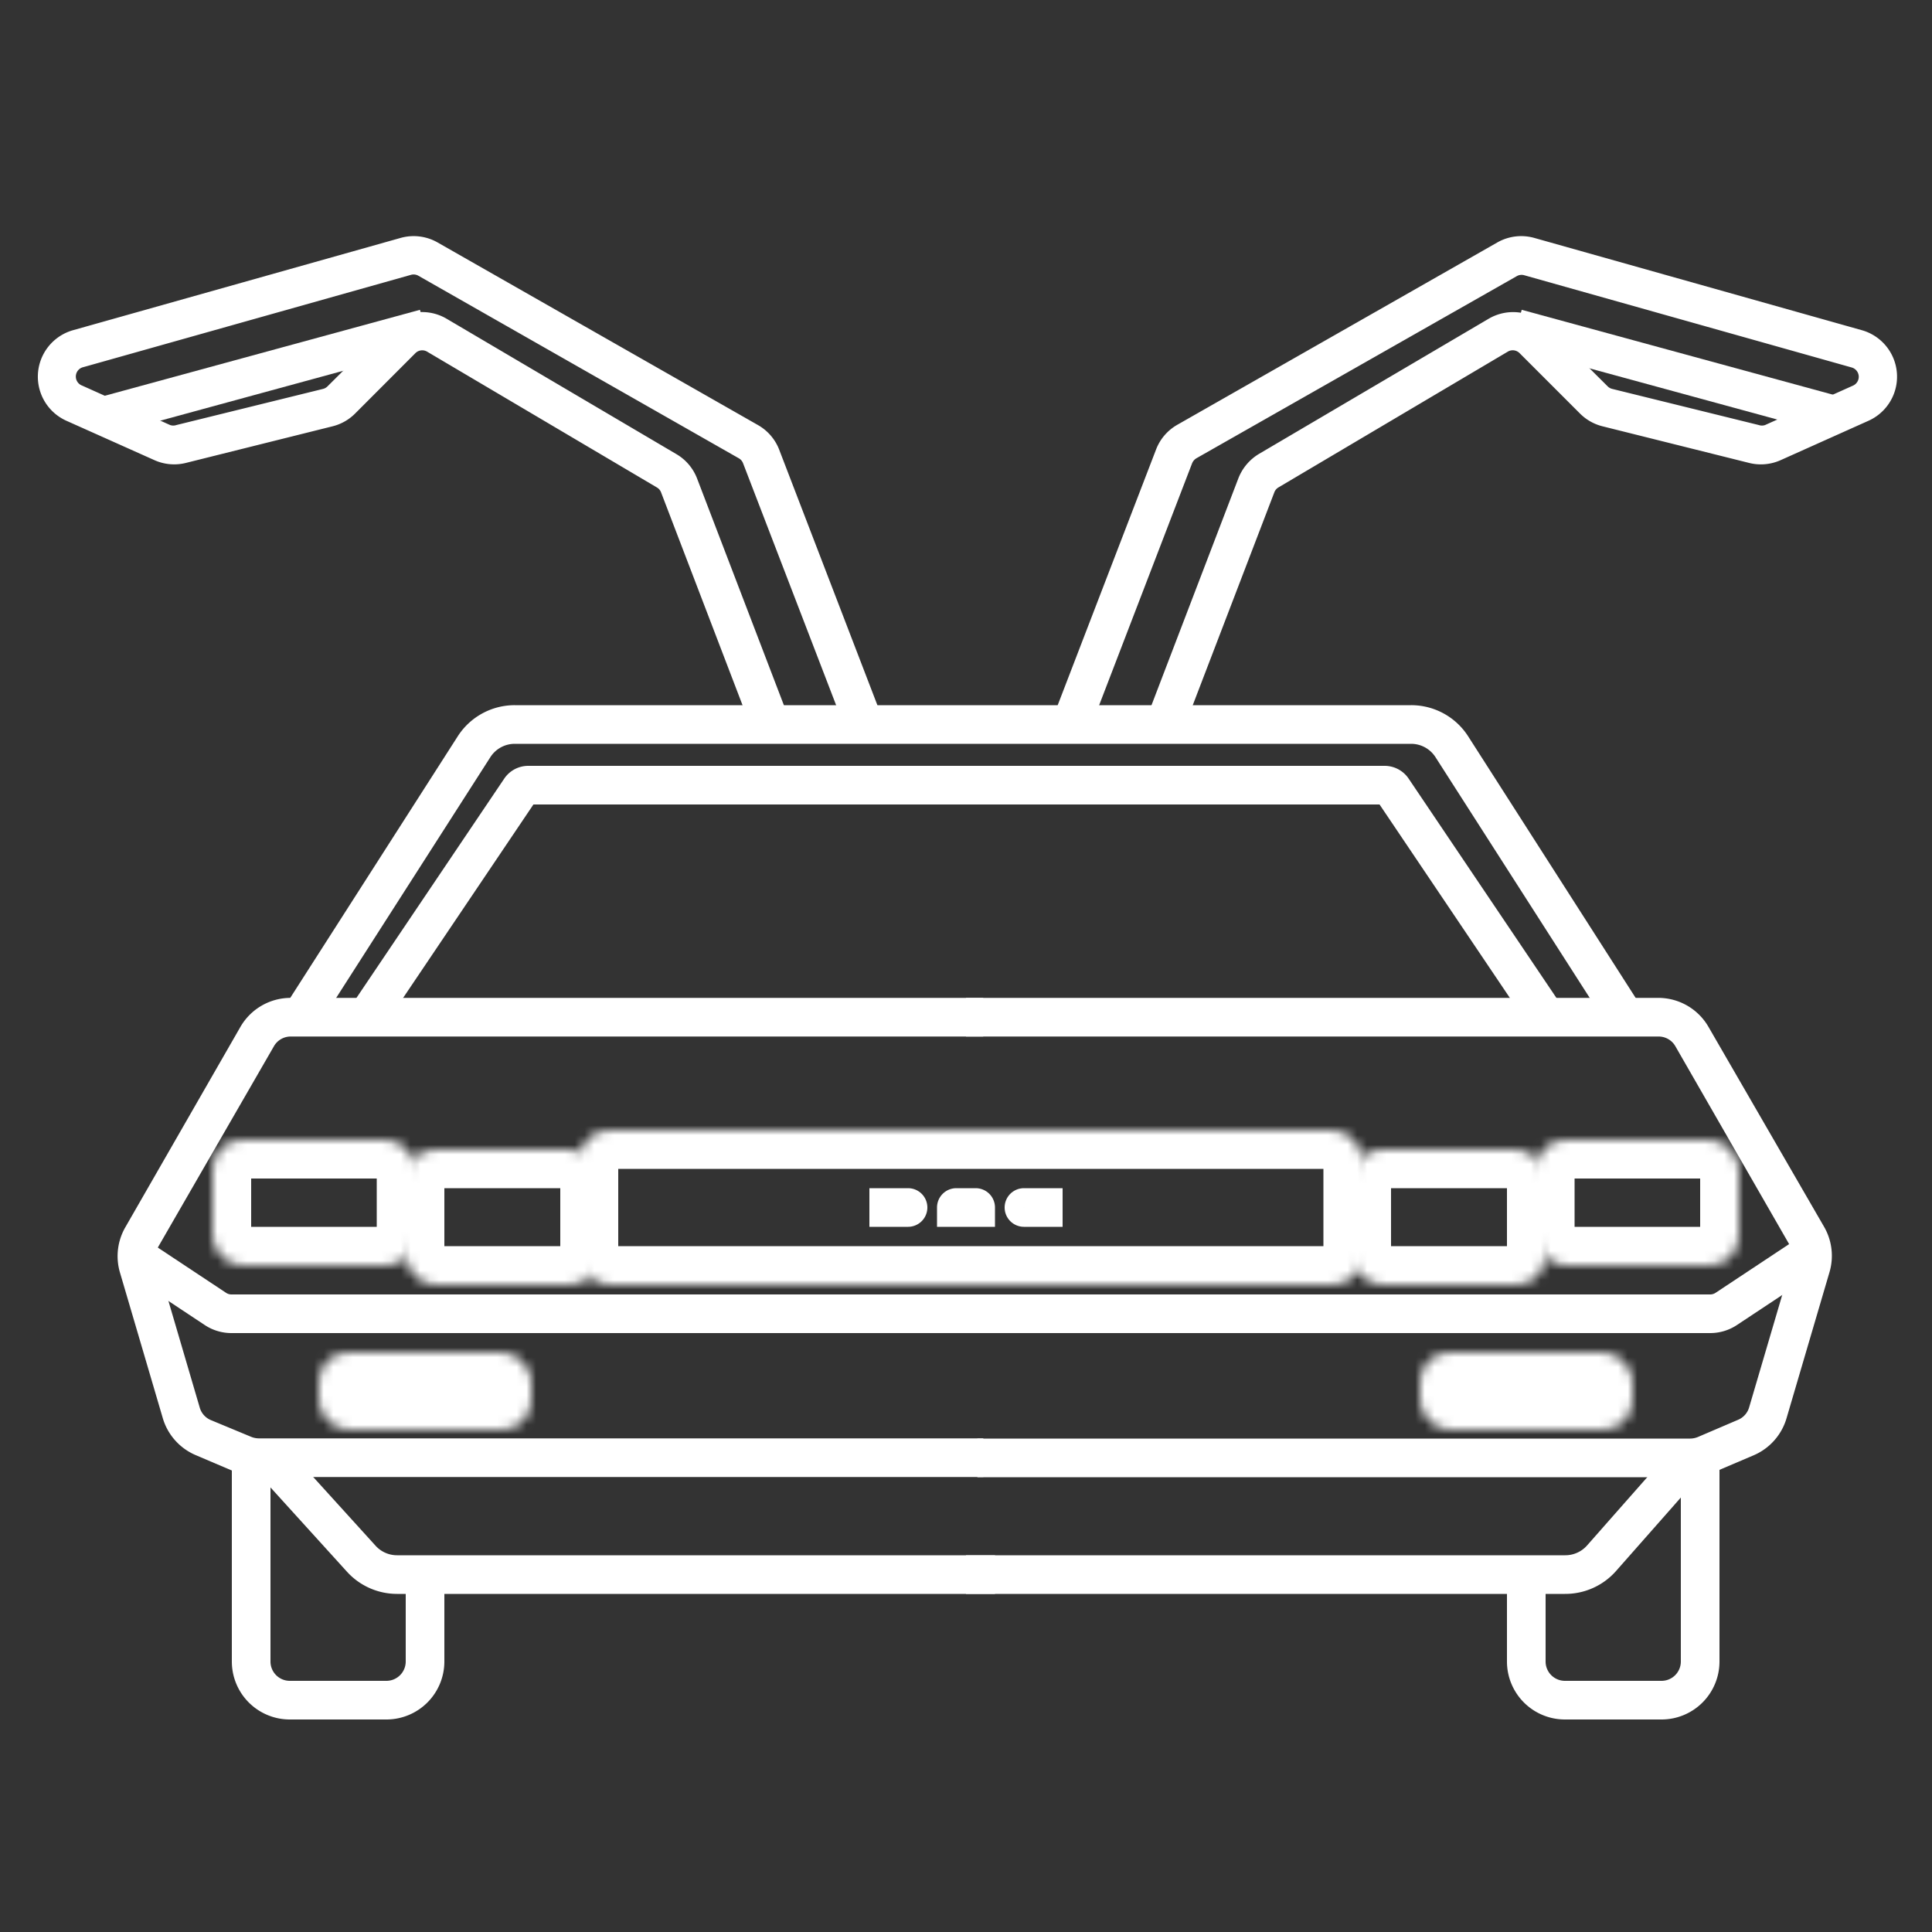 <svg xmlns="http://www.w3.org/2000/svg" xmlns:xlink="http://www.w3.org/1999/xlink" viewBox="0 0 200 200"><rect x="0" y="0" width="200" height="200" fill="#333333" stroke="none"/><defs><style>.cls-1{fill:#fff;}.cls-2{mask:url(#mask);}.cls-10,.cls-11,.cls-3{fill:none;stroke:#fff;}.cls-3{stroke-width:8px;}.cls-4{mask:url(#mask-2);}.cls-5{mask:url(#mask-3);}.cls-6{mask:url(#mask-4);}.cls-7{mask:url(#mask-5);}.cls-8{mask:url(#mask-6);}.cls-9{mask:url(#mask-7);}.cls-10{stroke-width:2px;}.cls-11{stroke-width:4px;}</style><mask id="mask" x="18" y="114" width="29" height="21" maskUnits="userSpaceOnUse"><g id="path-2-inside-1"><rect class="cls-1" x="22" y="118" width="21" height="13" rx="3" ry="3"/></g></mask><mask id="mask-2" x="38" y="115" width="28" height="22" maskUnits="userSpaceOnUse"><g id="path-3-inside-2"><rect class="cls-1" x="42" y="119" width="20" height="14" rx="3" ry="3"/></g></mask><mask id="mask-3" x="155" y="114" width="29" height="21" maskUnits="userSpaceOnUse"><g id="path-4-inside-3"><rect class="cls-1" x="159" y="118" width="21" height="13" rx="3" ry="3"/></g></mask><mask id="mask-4" x="136" y="115" width="28" height="22" maskUnits="userSpaceOnUse"><g id="path-5-inside-4"><rect class="cls-1" x="140" y="119" width="20" height="14" rx="3" ry="3"/></g></mask><mask id="mask-5" x="29" y="136" width="30" height="16" maskUnits="userSpaceOnUse"><g id="path-6-inside-5"><rect class="cls-1" x="33" y="140" width="22" height="8" rx="3" ry="3"/></g></mask><mask id="mask-6" x="143" y="136" width="30" height="16" maskUnits="userSpaceOnUse"><g id="path-7-inside-6"><rect class="cls-1" x="147" y="140" width="22" height="8" rx="3" ry="3"/></g></mask><mask id="mask-7" x="56" y="113" width="89" height="24" maskUnits="userSpaceOnUse"><g id="path-8-inside-7"><rect class="cls-1" x="60" y="117" width="81" height="16" rx="3" ry="3"/></g></mask></defs><title>delorian</title><g id="Layer_1" data-name="Layer 1"><g class="cls-2"><rect class="cls-3" x="22" y="118" width="21" height="13" rx="3" ry="3"/></g><g class="cls-4"><rect class="cls-3" x="42" y="119" width="20" height="14" rx="3" ry="3"/></g><g class="cls-5"><rect class="cls-3" x="159" y="118" width="21" height="13" rx="3" ry="3"/></g><g class="cls-6"><rect class="cls-3" x="140" y="119" width="20" height="14" rx="3" ry="3"/></g><g class="cls-7"><rect class="cls-3" x="33" y="140" width="22" height="8" rx="3" ry="3"/></g><g class="cls-8"><rect class="cls-3" x="147" y="140" width="22" height="8" rx="3" ry="3"/></g><g class="cls-9"><rect class="cls-3" x="60" y="117" width="81" height="16" rx="3" ry="3"/></g><path class="cls-1" d="M50.75,78.4A3,3,0,0,1,53.28,77h92.8a3,3,0,0,1,2.52,1.38l17.94,28,3.37-2.16L152,76.25A7,7,0,0,0,146.08,73H53.28a7,7,0,0,0-5.9,3.23l-17.93,28,3.37,2.16Z"/><path class="cls-1" d="M107.76,83.28h35.05l15.7,23.3,3.31-2.24-16-23.74a3,3,0,0,0-2.49-1.32H54.68A3,3,0,0,0,52.2,80.6l-16,23.74,3.32,2.24,15.7-23.3h52.54Z"/><path class="cls-10" d="M90,124h4a1,1,0,0,1,1,1h0a1,1,0,0,1-1,1H90"/><path class="cls-10" d="M110,124h-4a1,1,0,0,0-1,1h0a1,1,0,0,0,1,1h4"/><path class="cls-10" d="M98,127v-2a1,1,0,0,1,1-1h1m0,0v3m0-3h1a1,1,0,0,1,1,1v2"/><path class="cls-1" d="M45.3,25.1a5,5,0,0,0-3.83-.47L7.57,34.18a5,5,0,0,0-.69,9.38L16,47.64a5,5,0,0,0,3.25.28l15.18-3.79a5,5,0,0,0,2.32-1.31L43,36.56a1,1,0,0,1,1.21-.16L68,50.46a1,1,0,0,1,.43.5l8.64,22.57h4.28l-9.19-24A5,5,0,0,0,70,47L46.24,33a5,5,0,0,0-6.08.77L33.9,40a1,1,0,0,1-.46.26L18.26,44a1,1,0,0,1-.65,0l-9.1-4.08A1,1,0,0,1,8.65,38l33.9-9.55a1,1,0,0,1,.77.1L76.48,47.44a1,1,0,0,1,.44.51l9.84,25.58H91c-.05-.18-.11-.36-.18-.55L80.65,46.52A5,5,0,0,0,78.46,44Z"/><path class="cls-1" d="M155,25.1a5,5,0,0,1,3.83-.47l33.9,9.55a5,5,0,0,1,.69,9.38l-9.1,4.08a5,5,0,0,1-3.26.28l-15.17-3.79a5,5,0,0,1-2.32-1.31l-6.26-6.26a1,1,0,0,0-1.22-.16L132.34,50.46a1,1,0,0,0-.42.5l-8.65,22.57H119l9.19-24A5.1,5.1,0,0,1,130.31,47L154.1,33a5,5,0,0,1,6.07.77L166.43,40a1,1,0,0,0,.47.26L182.07,44a1,1,0,0,0,.65,0l9.1-4.08a1,1,0,0,0-.14-1.88l-33.9-9.55a1,1,0,0,0-.77.1L123.85,47.44a1.09,1.09,0,0,0-.44.51l-9.83,25.58h-4.26c.05-.18.11-.36.18-.55l10.18-26.46a5,5,0,0,1,2.2-2.55Z"/><path class="cls-1" d="M24.89,106.3a6,6,0,0,1,5.2-3h71.69v4H30.09a2,2,0,0,0-1.73,1L16.42,129a2,2,0,0,0-.19,1.57l4.44,15.12A2,2,0,0,0,21.81,147L26,148.74a2.14,2.14,0,0,0,.79.16h75v4h-75a6,6,0,0,1-2.36-.49l-4.18-1.78a6,6,0,0,1-3.4-3.83l-4.45-15.13A6,6,0,0,1,13,127Z"/><path class="cls-1" d="M176.86,106.3a6,6,0,0,0-5.2-3H100v4h71.7a2,2,0,0,1,1.73,1L185.33,129a2,2,0,0,1,.19,1.57l-4.45,15.12a2,2,0,0,1-1.13,1.28l-4.18,1.79a2.14,2.14,0,0,1-.79.16H101.18v4H175a6,6,0,0,0,2.36-.49l4.18-1.78a6,6,0,0,0,3.4-3.83l4.45-15.13a6,6,0,0,0-.56-4.69Z"/><path class="cls-11" d="M44,34,11,43"/><path class="cls-11" d="M157,34l33,9"/><path class="cls-11" d="M28,151l9.4,10.36A5,5,0,0,0,41.1,163H103"/><path class="cls-11" d="M174,152l-8.21,9.31A5,5,0,0,1,162,163H100"/><path class="cls-11" d="M26,150v22a4,4,0,0,0,4,4H40a4,4,0,0,0,4-4v-8.64"/><path class="cls-11" d="M176,150v22a4,4,0,0,1-4,4H162a4,4,0,0,1-4-4v-8.64"/><path class="cls-11" d="M14,130l8.3,5.5A3,3,0,0,0,24,136h89"/><path class="cls-11" d="M187,130l-8.3,5.5a3,3,0,0,1-1.66.5H88"/></g></svg>